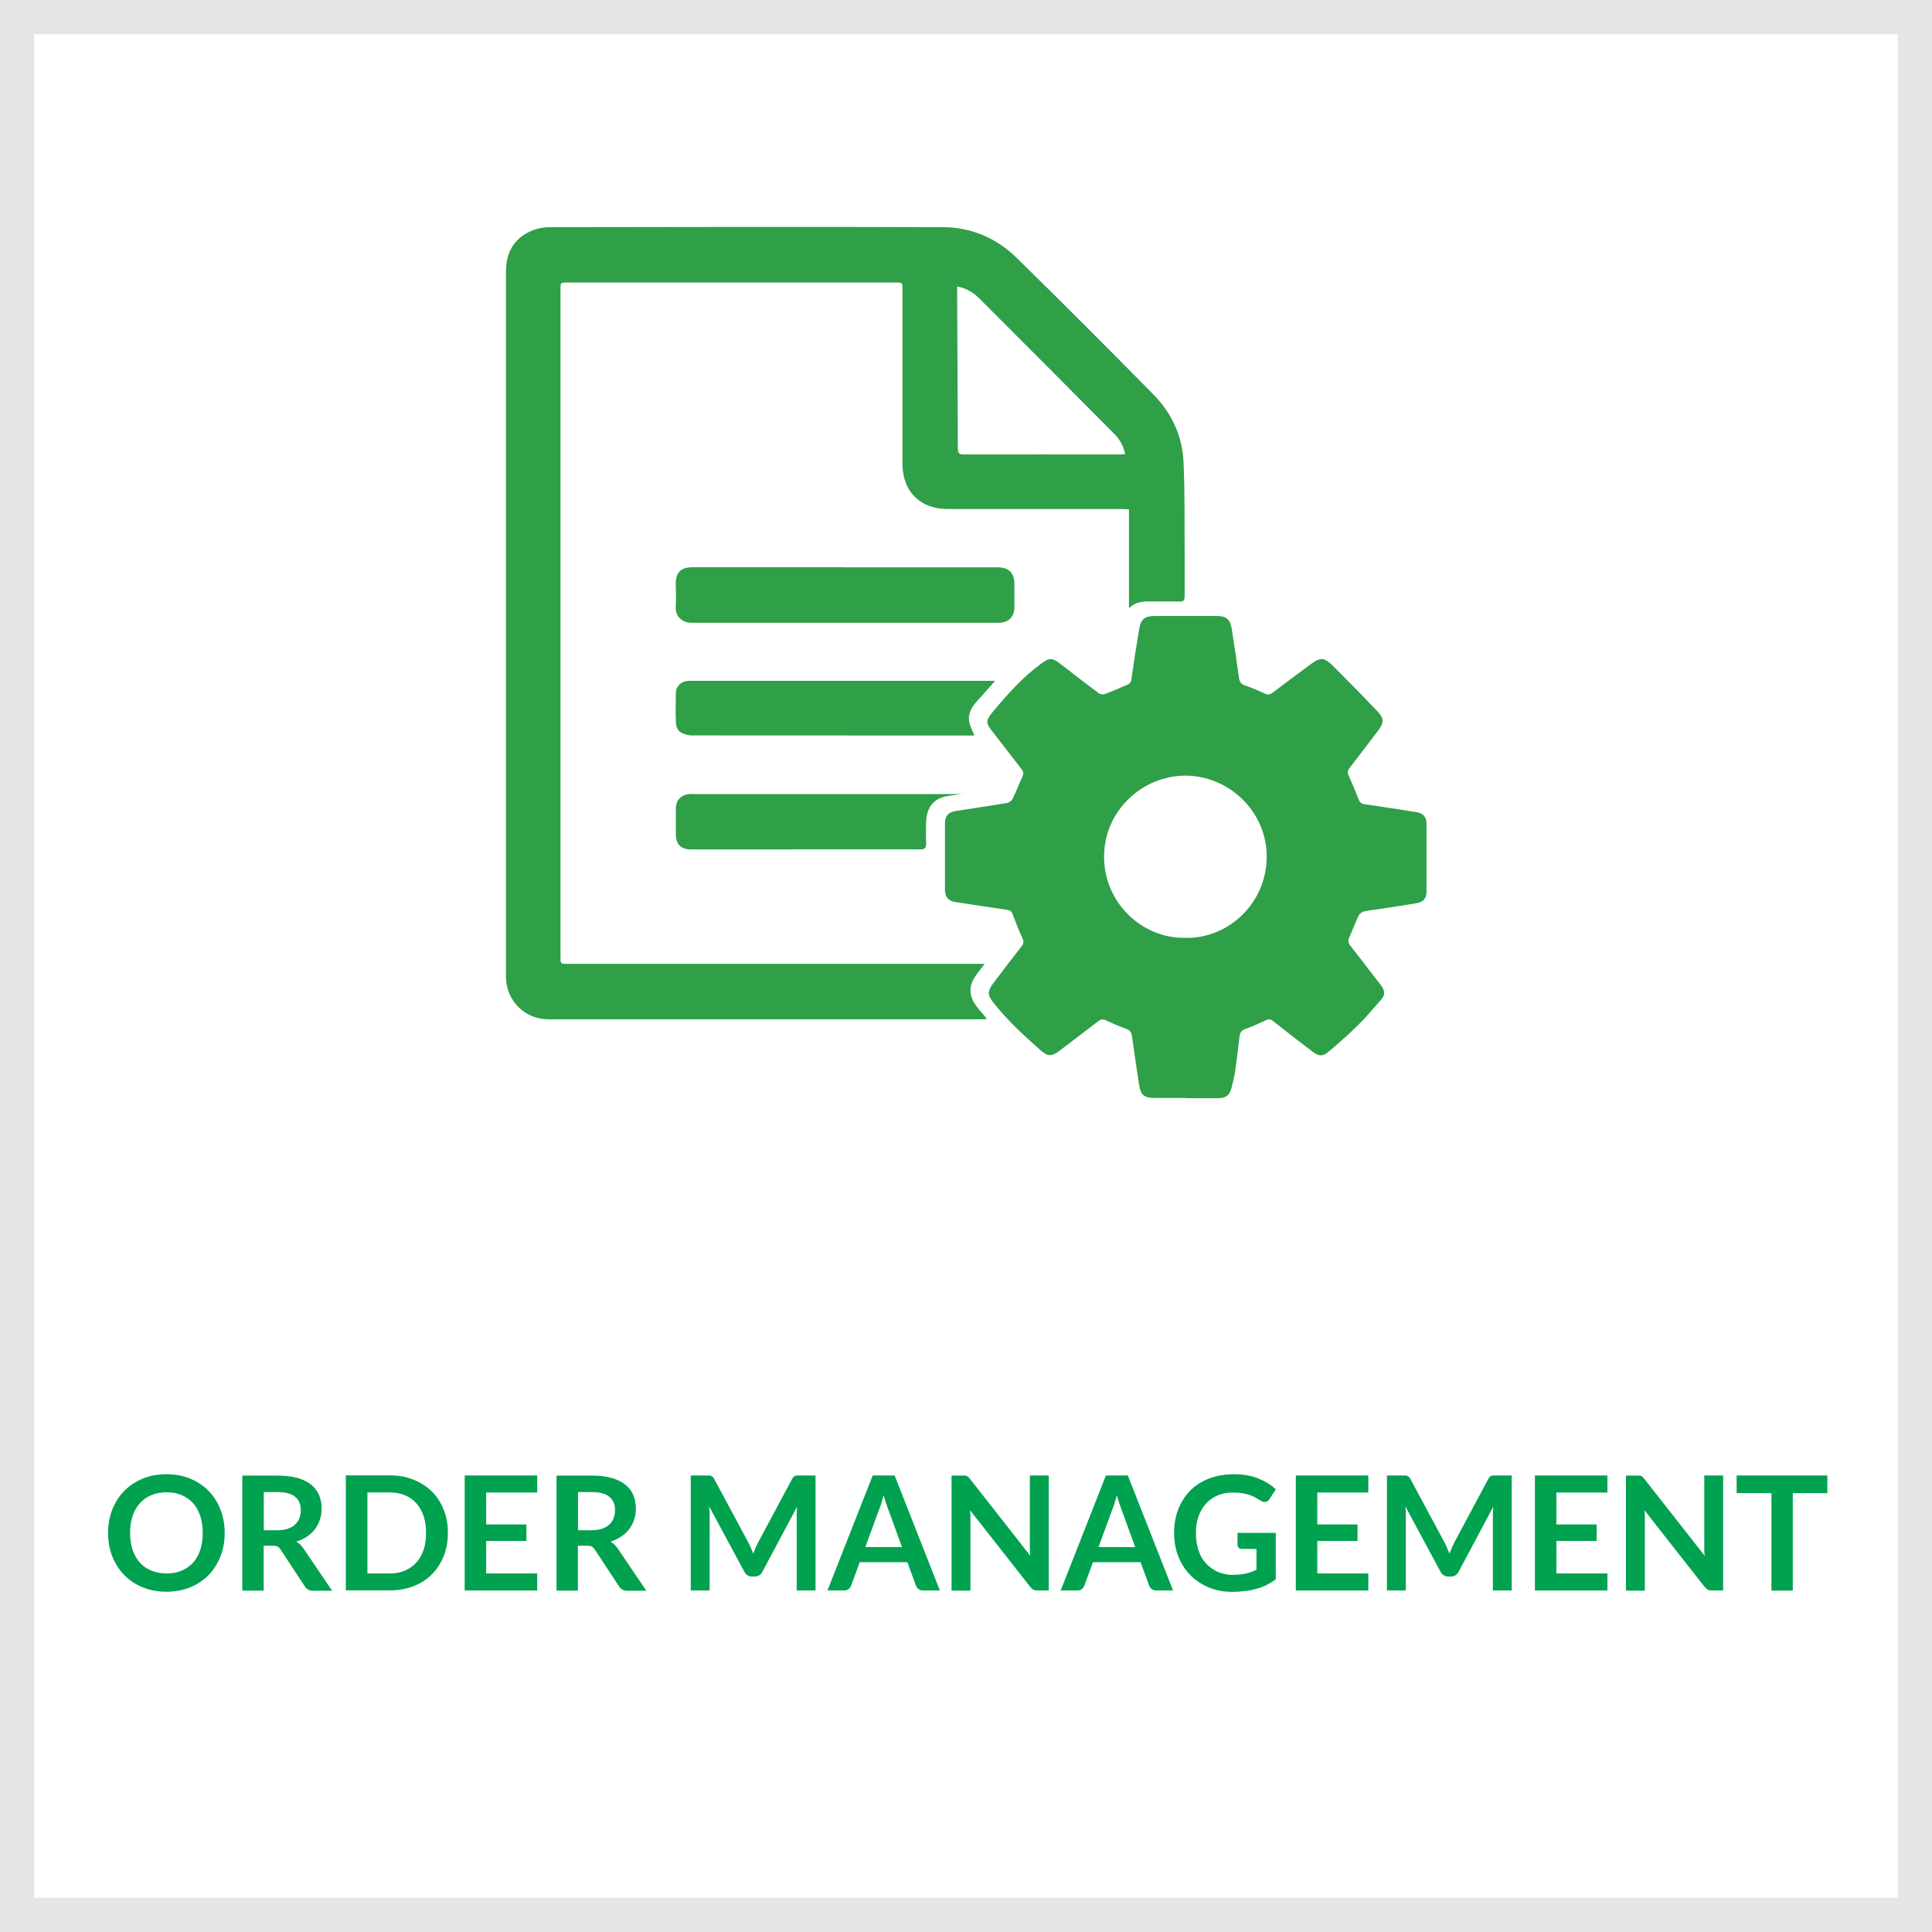 <?xml version="1.0" encoding="UTF-8"?><svg id="Layer_1" xmlns="http://www.w3.org/2000/svg" viewBox="0 0 170 170"><defs><style>.cls-1{fill:#fff;}.cls-2{fill:#2f9f48;}.cls-3{fill:#e6e6e5;}.cls-4{fill:#00a14f;}</style></defs><rect class="cls-1" width="170" height="170"/><path class="cls-3" d="m170,170H0V0h170v170Zm-166.99-3.01h163.97V3.01H3.01v163.97Z"/><path class="cls-4" d="m19.77,134.89c0,.74-.12,1.43-.37,2.06-.25.63-.6,1.18-1.04,1.64-.45.46-.99.82-1.62,1.08s-1.33.39-2.09.39-1.46-.13-2.1-.39c-.63-.26-1.17-.62-1.62-1.08s-.8-1.01-1.05-1.64c-.25-.63-.37-1.32-.37-2.06s.12-1.43.37-2.06c.25-.63.6-1.18,1.05-1.64s.99-.82,1.62-1.08c.63-.26,1.33-.39,2.1-.39s1.46.13,2.09.39c.63.26,1.17.62,1.62,1.08.45.46.79,1.01,1.04,1.64.25.63.37,1.32.37,2.06Zm-1.93,0c0-.56-.07-1.05-.22-1.5-.15-.44-.36-.82-.63-1.12-.28-.31-.61-.54-1-.71s-.84-.25-1.33-.25-.94.08-1.34.25c-.4.16-.73.4-1.01.71-.28.31-.49.68-.64,1.12-.15.44-.22.94-.22,1.5s.08,1.05.22,1.49c.15.44.36.81.64,1.12.28.31.61.54,1.01.7.4.16.84.25,1.34.25s.94-.08,1.33-.25.73-.4,1-.7.49-.68.63-1.12c.15-.44.22-.94.22-1.49Z"/><path class="cls-4" d="m23.2,136v3.96h-1.88v-10.12h3.09c.69,0,1.28.07,1.77.21s.9.34,1.21.6c.32.26.55.56.69.92.15.36.22.75.22,1.18,0,.34-.05.66-.15.97-.1.3-.25.58-.43.83-.19.25-.42.46-.7.65-.28.19-.59.34-.95.45.24.14.44.33.62.58l2.53,3.74h-1.69c-.16,0-.3-.03-.42-.1-.12-.07-.21-.16-.29-.28l-2.13-3.24c-.08-.12-.17-.21-.26-.26s-.24-.08-.42-.08h-.81Zm0-1.35h1.18c.36,0,.66-.04.93-.13.26-.09.48-.21.65-.37.17-.16.3-.34.38-.56.08-.21.13-.45.13-.71,0-.51-.17-.91-.51-1.18-.34-.28-.86-.41-1.55-.41h-1.2v3.36Z"/><path class="cls-4" d="m39.41,134.89c0,.74-.12,1.42-.37,2.04-.25.62-.59,1.15-1.04,1.6-.45.45-.99.8-1.62,1.04-.63.25-1.33.37-2.09.37h-3.86v-10.12h3.86c.77,0,1.46.12,2.09.38.63.25,1.17.6,1.62,1.04.45.45.8.98,1.04,1.6.25.62.37,1.3.37,2.04Zm-1.92,0c0-.56-.07-1.05-.22-1.5-.15-.44-.36-.81-.64-1.12s-.61-.54-1-.7-.84-.25-1.33-.25h-1.97v7.13h1.97c.5,0,.94-.08,1.33-.25s.73-.4,1-.7.49-.68.64-1.12c.15-.44.22-.94.22-1.49Z"/><path class="cls-4" d="m47.27,129.83v1.5h-4.49v2.81h3.54v1.45h-3.54v2.86h4.49v1.5h-6.38v-10.12h6.38Z"/><path class="cls-4" d="m50.85,136v3.96h-1.88v-10.12h3.09c.69,0,1.28.07,1.77.21s.9.34,1.21.6c.32.26.55.56.69.92.15.36.22.75.22,1.18,0,.34-.05.66-.15.97-.1.3-.25.58-.43.83-.19.25-.42.46-.7.65-.28.19-.59.34-.95.45.24.14.44.33.62.58l2.53,3.74h-1.69c-.16,0-.3-.03-.42-.1-.12-.07-.21-.16-.29-.28l-2.13-3.24c-.08-.12-.17-.21-.26-.26s-.24-.08-.42-.08h-.81Zm0-1.35h1.18c.36,0,.66-.04.93-.13.26-.09.48-.21.65-.37.17-.16.3-.34.38-.56.08-.21.13-.45.13-.71,0-.51-.17-.91-.51-1.18-.34-.28-.86-.41-1.55-.41h-1.2v3.36Z"/><path class="cls-4" d="m66.08,136.22c.07.16.13.32.2.49.06-.17.13-.33.2-.5.07-.16.15-.32.22-.47l3-5.61c.04-.07.08-.13.12-.17s.08-.07.13-.09.1-.03.17-.04c.06,0,.13,0,.22,0h1.42v10.12h-1.66v-6.54c0-.12,0-.25.01-.4,0-.15.02-.29.03-.44l-3.06,5.74c-.07.13-.16.23-.27.3-.11.07-.24.11-.39.11h-.26c-.15,0-.28-.04-.39-.11-.11-.07-.2-.17-.27-.3l-3.1-5.76c.02.15.03.3.04.45,0,.15,0,.28,0,.41v6.54h-1.66v-10.12h1.42c.08,0,.16,0,.22,0,.06,0,.12.02.16.04s.09.05.14.09.08.1.12.17l3.02,5.62c.08.15.15.3.22.47Z"/><path class="cls-4" d="m82.69,139.95h-1.46c-.16,0-.3-.04-.4-.12-.11-.08-.18-.18-.23-.3l-.76-2.07h-4.19l-.76,2.07c-.04.11-.11.21-.22.29-.11.09-.24.13-.4.13h-1.46l3.98-10.12h1.93l3.98,10.12Zm-6.55-3.82h3.23l-1.23-3.37c-.06-.15-.12-.33-.19-.53-.07-.2-.13-.42-.2-.66-.07.24-.13.46-.19.67-.06.21-.12.38-.19.54l-1.23,3.35Z"/><path class="cls-4" d="m84.93,129.84c.06,0,.11.02.15.04.04.02.09.05.13.09s.09.09.14.16l5.31,6.77c-.02-.16-.03-.32-.04-.48,0-.16,0-.3,0-.44v-6.15h1.66v10.12h-.97c-.15,0-.27-.02-.37-.07-.1-.05-.19-.13-.29-.25l-5.29-6.74c.01.15.02.3.03.45,0,.15,0,.28,0,.4v6.22h-1.66v-10.12h.99c.08,0,.15,0,.21.01Z"/><path class="cls-4" d="m103.21,139.95h-1.46c-.16,0-.3-.04-.4-.12-.11-.08-.18-.18-.23-.3l-.76-2.07h-4.19l-.76,2.07c-.04.11-.11.21-.22.29-.11.09-.24.13-.4.13h-1.46l3.98-10.12h1.93l3.98,10.12Zm-6.55-3.82h3.23l-1.23-3.37c-.06-.15-.12-.33-.19-.53-.07-.2-.13-.42-.2-.66-.07.24-.13.46-.19.67-.06.21-.12.38-.19.54l-1.23,3.35Z"/><path class="cls-4" d="m108.55,138.57c.42,0,.79-.04,1.11-.12.32-.08.62-.18.9-.32v-1.84h-1.27c-.12,0-.22-.03-.29-.1-.07-.07-.11-.15-.11-.25v-1.06h3.37v4.09c-.26.19-.52.35-.8.49-.28.14-.57.25-.89.34-.31.09-.65.16-1.01.2-.36.04-.75.07-1.16.07-.74,0-1.42-.13-2.04-.39-.62-.26-1.16-.61-1.61-1.07-.45-.46-.81-1-1.06-1.64-.25-.63-.38-1.33-.38-2.08s.12-1.46.37-2.09c.25-.63.6-1.18,1.05-1.64s1.01-.81,1.66-1.06c.65-.25,1.38-.38,2.18-.38s1.54.12,2.15.37,1.12.56,1.54.96l-.55.85c-.11.17-.25.26-.43.26-.11,0-.23-.04-.34-.11-.15-.09-.3-.18-.46-.27s-.33-.17-.52-.23c-.19-.07-.4-.12-.64-.16-.24-.04-.51-.06-.82-.06-.5,0-.95.08-1.35.25-.4.17-.75.41-1.03.72-.29.31-.5.69-.66,1.13s-.23.93-.23,1.47c0,.58.08,1.1.24,1.56.16.46.39.84.69,1.15.29.31.64.55,1.05.72.41.17.85.25,1.33.25Z"/><path class="cls-4" d="m120.4,129.83v1.5h-4.49v2.81h3.54v1.45h-3.54v2.86h4.49v1.5h-6.38v-10.12h6.38Z"/><path class="cls-4" d="m127.34,136.22c.07.16.13.32.2.49.06-.17.13-.33.2-.5.07-.16.15-.32.22-.47l3-5.61c.04-.07.08-.13.12-.17s.08-.07.13-.09.1-.03.17-.04c.06,0,.13,0,.22,0h1.42v10.12h-1.66v-6.54c0-.12,0-.25.01-.4,0-.15.02-.29.03-.44l-3.06,5.74c-.07.13-.16.23-.27.3-.11.07-.24.11-.39.11h-.26c-.15,0-.28-.04-.39-.11-.11-.07-.2-.17-.27-.3l-3.1-5.76c.02.15.03.3.04.45,0,.15,0,.28,0,.41v6.54h-1.66v-10.12h1.42c.08,0,.16,0,.22,0,.06,0,.12.02.16.04s.09.05.14.09.08.1.12.17l3.02,5.62c.08.15.15.3.22.47Z"/><path class="cls-4" d="m141.44,129.83v1.5h-4.49v2.81h3.54v1.45h-3.54v2.86h4.49v1.5h-6.38v-10.12h6.38Z"/><path class="cls-4" d="m144.27,129.84c.06,0,.11.02.15.04.04.02.09.05.13.09s.09.09.14.16l5.31,6.77c-.02-.16-.03-.32-.04-.48,0-.16,0-.3,0-.44v-6.15h1.66v10.12h-.97c-.15,0-.27-.02-.37-.07-.1-.05-.19-.13-.29-.25l-5.29-6.74c.01.15.02.3.03.45,0,.15,0,.28,0,.4v6.22h-1.66v-10.12h.99c.08,0,.15,0,.21.01Z"/><path class="cls-4" d="m160.79,129.83v1.55h-3.04v8.58h-1.88v-8.58h-3.06v-1.55h7.99Z"/><path class="cls-2" d="m99.34,53.52v-8.7c-.23-.01-.43-.03-.63-.03-5.11,0-10.22,0-15.32,0-2.43,0-3.98-1.55-3.98-3.98,0-5.12,0-10.25,0-15.37,0-.58,0-.58-.58-.58-9.64,0-19.28,0-28.92,0-.59,0-.59,0-.59.58,0,19.59,0,39.18,0,58.77,0,.6,0,.6.61.6,12.05,0,24.09,0,36.14,0h.57c-.56.79-1.3,1.44-1.24,2.45.06,1.01.85,1.61,1.44,2.39-.15.02-.25.04-.36.04-12.74,0-25.48,0-38.22,0-2.1,0-3.71-1.63-3.74-3.73,0-.52,0-1.03,0-1.55,0-20.17,0-40.33,0-60.5,0-1.59.63-2.85,2.11-3.54.52-.24,1.13-.38,1.7-.38,11.56-.02,23.12-.04,34.68,0,2.47.01,4.69.97,6.46,2.71,4.05,3.97,8.05,7.98,12.03,12.02,1.6,1.63,2.54,3.65,2.64,5.93.13,2.83.08,5.66.1,8.5,0,1.11,0,2.21,0,3.32,0,.34-.09.47-.45.46-.83-.02-1.65,0-2.48-.01-.67-.01-1.33,0-1.96.58Zm-15.12-28.33c0,.24,0,.43,0,.62.02,4.55.05,9.09.06,13.64,0,.44.14.55.56.54,4.56-.01,9.12,0,13.68,0,.15,0,.31-.02.49-.04-.16-.71-.47-1.28-.93-1.74-3.97-4-7.95-8-11.94-11.98-.51-.51-1.13-.87-1.93-1.03Z"/><path class="cls-2" d="m104.26,96.61c-.9,0-1.8,0-2.7,0-.86,0-1.19-.26-1.32-1.1-.23-1.45-.43-2.91-.64-4.36-.04-.31-.16-.49-.47-.61-.61-.22-1.21-.47-1.79-.75-.3-.15-.51-.09-.75.1-1.13.87-2.27,1.74-3.41,2.6-.61.46-.98.48-1.53,0-1.53-1.34-3.03-2.72-4.29-4.33-.46-.59-.47-.98,0-1.59.84-1.1,1.67-2.21,2.53-3.3.19-.24.21-.43.08-.71-.32-.7-.6-1.41-.87-2.12-.09-.24-.21-.34-.47-.38-1.53-.22-3.05-.46-4.58-.69-.6-.09-.9-.44-.9-1.06,0-1.96,0-3.93,0-5.89,0-.61.3-.95.91-1.05,1.52-.24,3.05-.46,4.57-.72.18-.03.39-.2.47-.36.31-.63.56-1.3.86-1.94.13-.27.1-.46-.08-.68-.84-1.07-1.65-2.15-2.49-3.22-.66-.83-.7-1.01-.02-1.83,1.3-1.55,2.64-3.06,4.29-4.26.7-.5.93-.49,1.61.03,1.13.87,2.26,1.75,3.41,2.61.13.1.38.13.54.07.65-.24,1.28-.53,1.92-.79.24-.1.37-.2.41-.49.21-1.48.44-2.96.69-4.44.14-.87.5-1.15,1.38-1.15,1.8,0,3.6,0,5.4,0,.87,0,1.22.28,1.36,1.12.23,1.44.44,2.88.64,4.32.05.34.17.55.52.67.61.21,1.21.47,1.8.74.23.1.39.09.6-.07,1.13-.86,2.27-1.7,3.4-2.54.83-.62,1.18-.61,1.92.12,1.33,1.33,2.66,2.68,3.96,4.05.59.62.56,1,.04,1.68-.83,1.09-1.66,2.19-2.5,3.27-.19.24-.21.43-.08.71.31.68.6,1.38.87,2.08.1.25.22.37.5.41,1.53.22,3.05.46,4.58.7.59.09.89.43.89,1.02,0,1.99,0,3.99,0,5.98,0,.55-.26.9-.81,1-1.11.2-2.24.35-3.35.53-.45.07-.91.1-1.35.21-.18.04-.39.22-.47.38-.29.61-.52,1.25-.8,1.87-.14.29-.12.52.08.76.82,1.05,1.62,2.1,2.43,3.15.12.15.24.3.35.46.24.37.28.75-.04,1.1-.67.75-1.3,1.53-2.01,2.23-.84.83-1.72,1.61-2.62,2.37-.57.48-.9.44-1.5-.03-1.14-.87-2.27-1.74-3.39-2.63-.23-.18-.41-.21-.67-.08-.59.28-1.18.55-1.79.76-.38.13-.48.37-.52.71-.12.99-.23,1.99-.37,2.97-.08.52-.21,1.04-.34,1.55-.16.62-.49.86-1.21.86-.94.01-1.89,0-2.83,0Zm.03-14.09c3.74.11,7.21-3.03,7.17-7.23-.04-3.93-3.36-7.04-7.16-7.04-3.72,0-7.15,3.03-7.15,7.14,0,4.04,3.34,7.21,7.14,7.13Z"/><path class="cls-2" d="m74.36,49.92c4.46,0,8.92,0,13.38,0,1.04,0,1.51.47,1.52,1.51,0,.66,0,1.33,0,1.99,0,.86-.52,1.38-1.39,1.38-9.01,0-18.01,0-27.02,0-.82,0-1.45-.57-1.39-1.41.05-.66,0-1.33,0-1.99,0-1.04.44-1.48,1.47-1.49,2.42,0,4.84,0,7.26,0,2.05,0,4.1,0,6.16,0Z"/><path class="cls-2" d="m87.55,59.92c-.56.63-1.04,1.19-1.55,1.74-.47.52-.85,1.1-.72,1.82.07.42.29.81.46,1.24-.11,0-.25,0-.4,0-8.16,0-16.33,0-24.49-.01-.34,0-.73-.12-1.01-.31-.2-.14-.35-.49-.36-.76-.04-.88-.03-1.77-.01-2.66.01-.6.47-1.04,1.08-1.07.18,0,.35,0,.53,0,8.64,0,17.27,0,25.91,0h.56Z"/><path class="cls-2" d="m84.75,69.85c-.52.08-.99.13-1.45.21-1.16.21-1.78,1-1.81,2.31-.01.6-.03,1.21,0,1.82.02.42-.11.56-.55.55-4.07-.02-8.15,0-12.22,0-2.63,0-5.26,0-7.88,0-.94,0-1.37-.43-1.37-1.37,0-.74,0-1.48,0-2.21,0-.76.45-1.23,1.22-1.29.15-.01.3,0,.44,0,7.85,0,15.71,0,23.62,0Z"/></svg>
